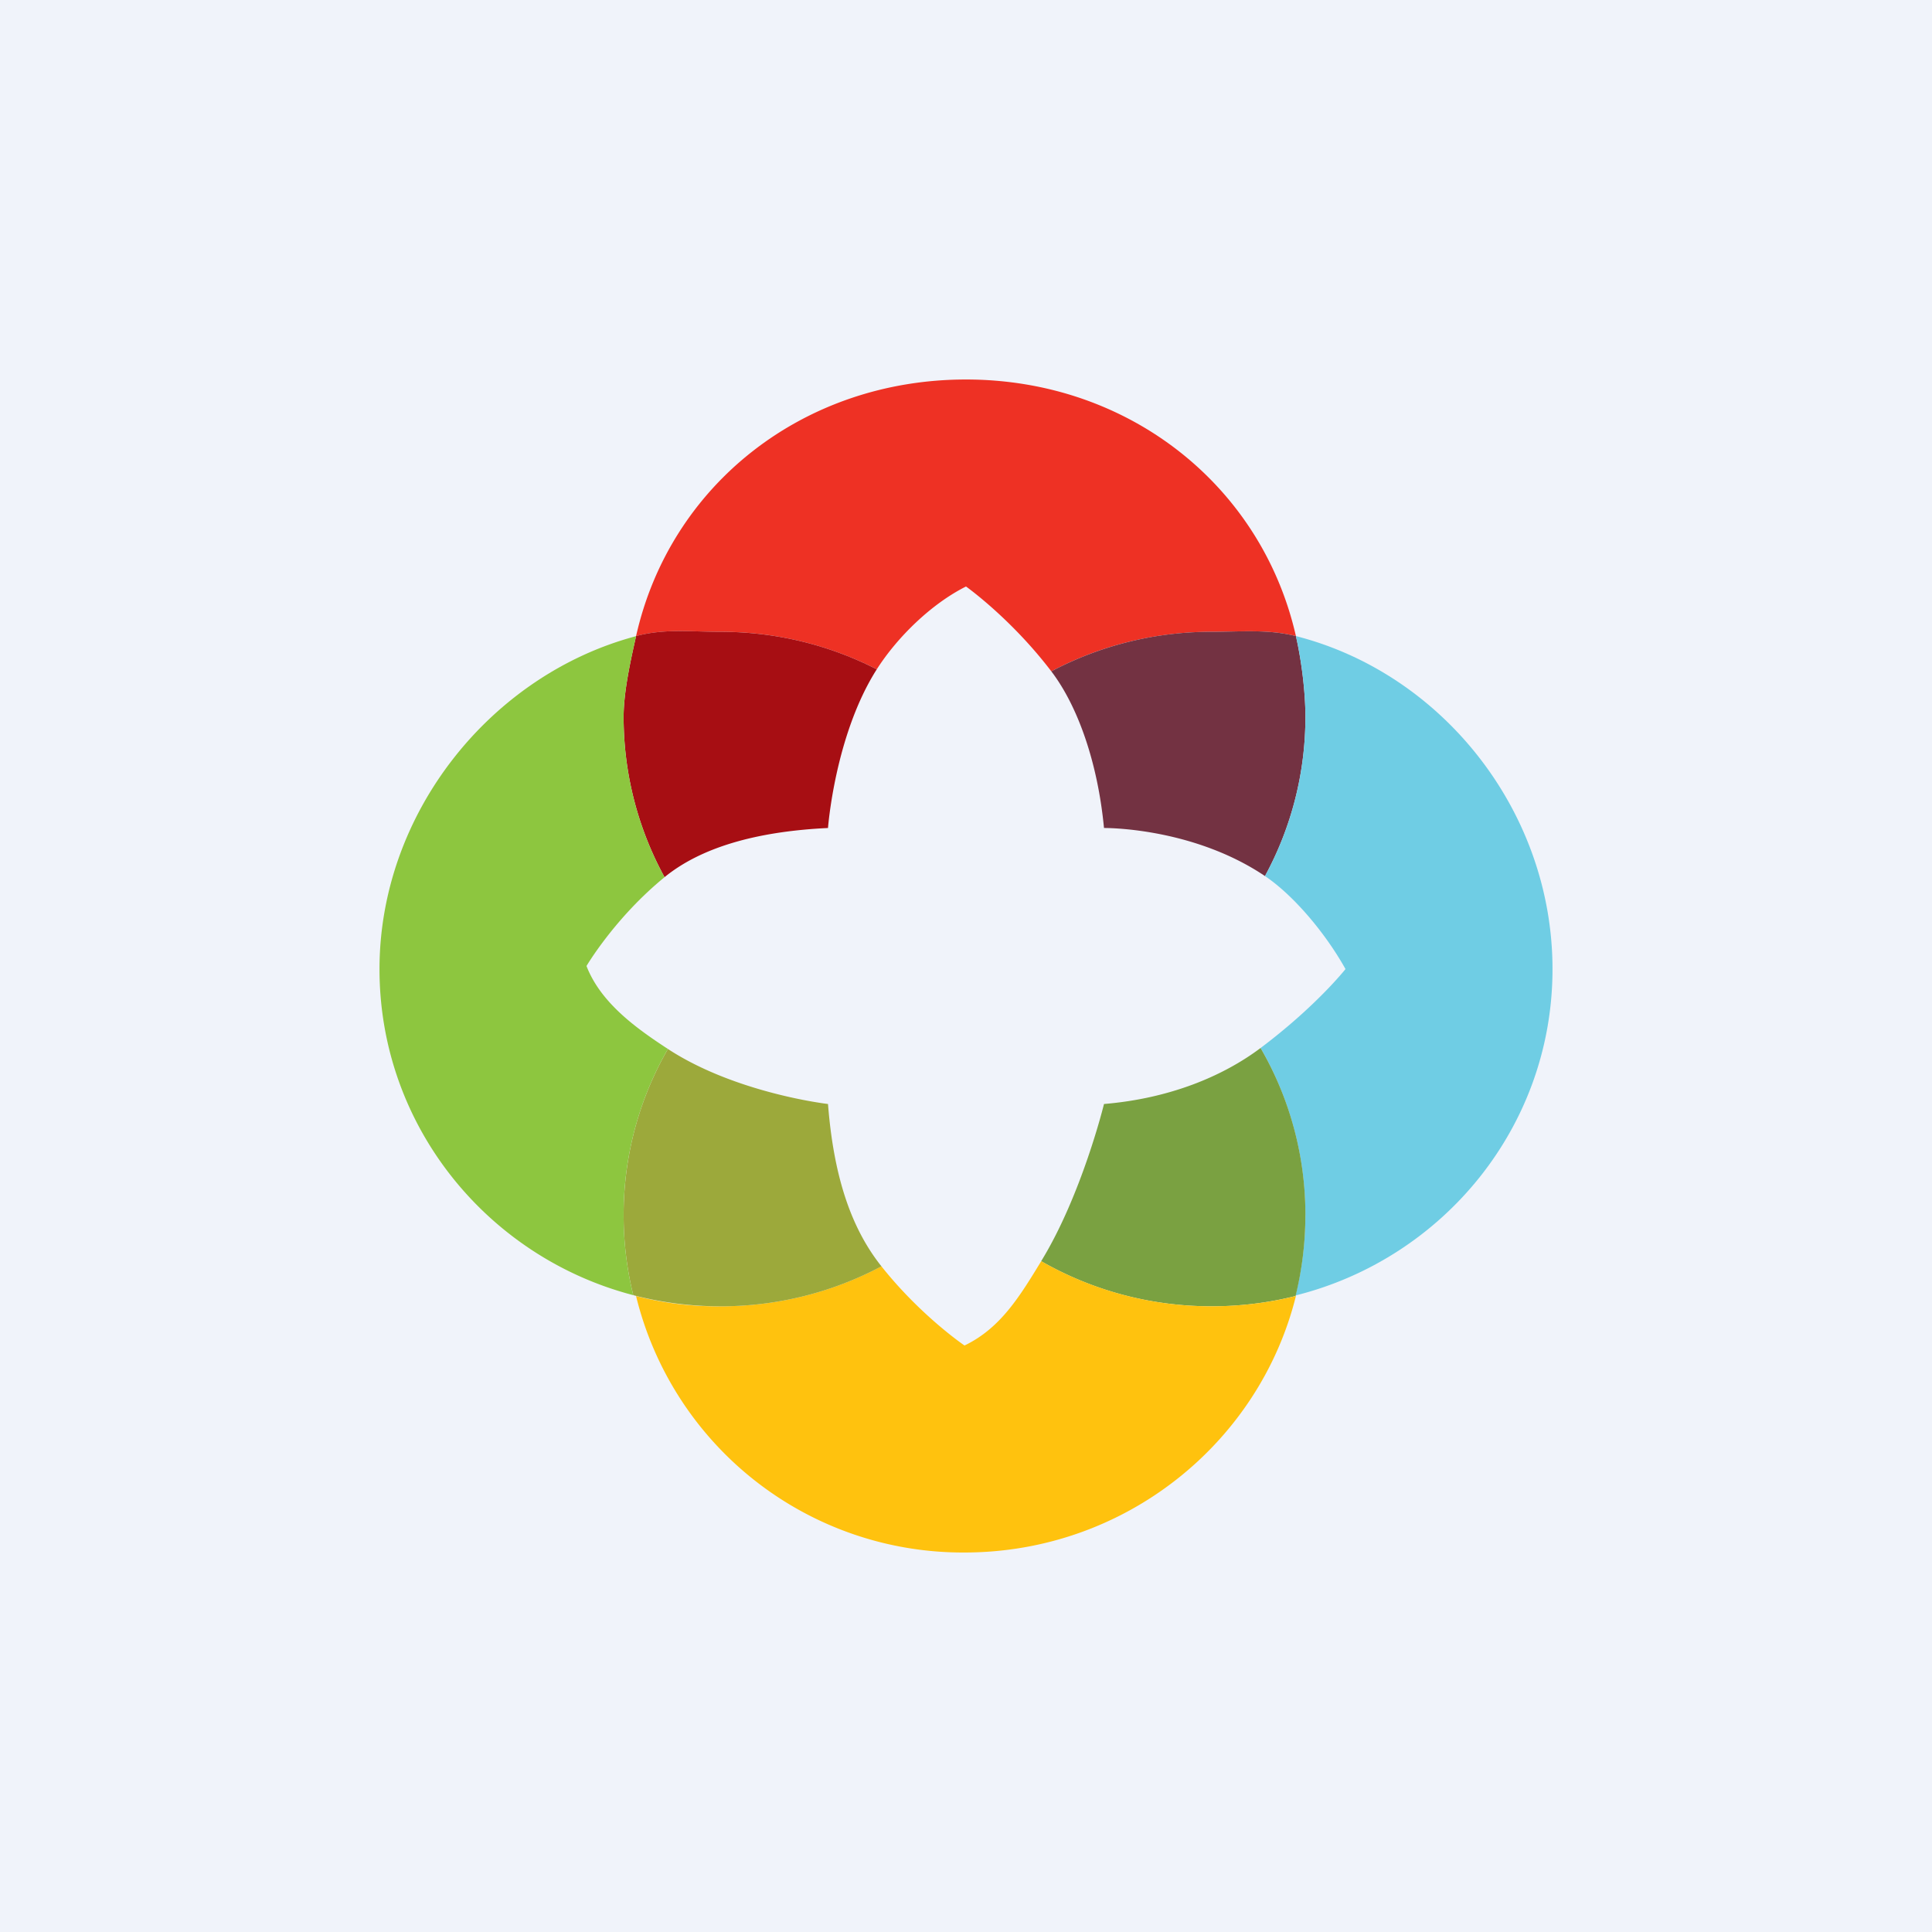 <svg width="56" height="56" fill="none" xmlns="http://www.w3.org/2000/svg"><path fill="#F0F3FA" d="M0 0h56v56H0z"/><path d="M37.563 18.438c-.794-.203-1.588-.125-2.444-.125-1.68 0-3.262.415-4.646 1.146C29.306 17.926 28 17 28 17c-1 .5-1.99 1.465-2.586 2.4a9.928 9.928 0 0 0-4.533-1.087c-.889 0-1.624-.095-2.444.125C19.42 14.061 23.282 11 28 11c4.71 0 8.572 3.075 9.563 7.438Z" fill="#EE3124"/><path d="M37.838 20.777a9.64 9.64 0 0 1-1.172 4.616C34.55 23.968 32 24 32 24c-.18-1.89-.758-3.533-1.527-4.541a9.923 9.923 0 0 1 4.646-1.146c.856 0 1.65-.078 2.444.125.158.694.275 1.599.275 2.339Z" fill="#733242"/><path d="M45 28.09c0 4.568-3.169 8.39-7.45 9.46a9.655 9.655 0 0 0-1.012-7.173C38.155 29.162 39 28.089 39 28.089c-.57-1.023-1.489-2.126-2.334-2.696a9.64 9.64 0 0 0 1.172-4.616c0-.74-.117-1.645-.276-2.34C41.822 19.523 45 23.535 45 28.09Z" fill="#6FCDE4"/><path d="M37.837 35.223c0 .809-.1 1.591-.284 2.342a9.977 9.977 0 0 1-2.434.299c-1.8 0-3.486-.475-4.94-1.308C31.358 34.632 32 32 32 32c1.919-.16 3.462-.815 4.538-1.623a9.623 9.623 0 0 1 1.3 4.846Z" fill="#7AA141"/><path d="M37.563 37.565C36.502 41.833 32.597 45 27.956 45a9.748 9.748 0 0 1-9.52-7.435 9.33 9.33 0 0 0 2.444.299 9.91 9.91 0 0 0 4.668-1.16C26.689 38.142 27.957 39 27.957 39c1.043-.5 1.601-1.424 2.223-2.444a9.912 9.912 0 0 0 4.94 1.308c.838 0 1.665-.103 2.443-.3Z" fill="#FFC20E"/><path d="M25.414 19.4C24.199 21.307 24 24 24 24c-2.114.101-3.7.578-4.738 1.425a9.66 9.66 0 0 1-1.186-4.648c0-.731.207-1.654.361-2.34.82-.219 1.555-.124 2.444-.124 1.634 0 3.175.393 4.533 1.088Z" fill="#A70E13"/><path d="M25.549 36.705a9.91 9.91 0 0 1-4.668 1.159 9.97 9.97 0 0 1-2.525-.323 9.691 9.691 0 0 1-.28-2.318c0-1.752.465-3.397 1.284-4.818C21.33 31.693 24 32 24 32c.174 2.236.73 3.675 1.549 4.705Z" fill="#9CA93B"/><path d="M18.076 35.223c0 .8.097 1.576.28 2.318C14.123 36.438 11 32.624 11 28.09c0-4.52 3.226-8.533 7.438-9.651-.155.685-.362 1.608-.362 2.339a9.66 9.66 0 0 0 1.186 4.648C17.82 26.603 17 28 17 28c.417 1.084 1.48 1.829 2.36 2.405a9.614 9.614 0 0 0-1.284 4.818Z" fill="#8DC63F"/></svg>